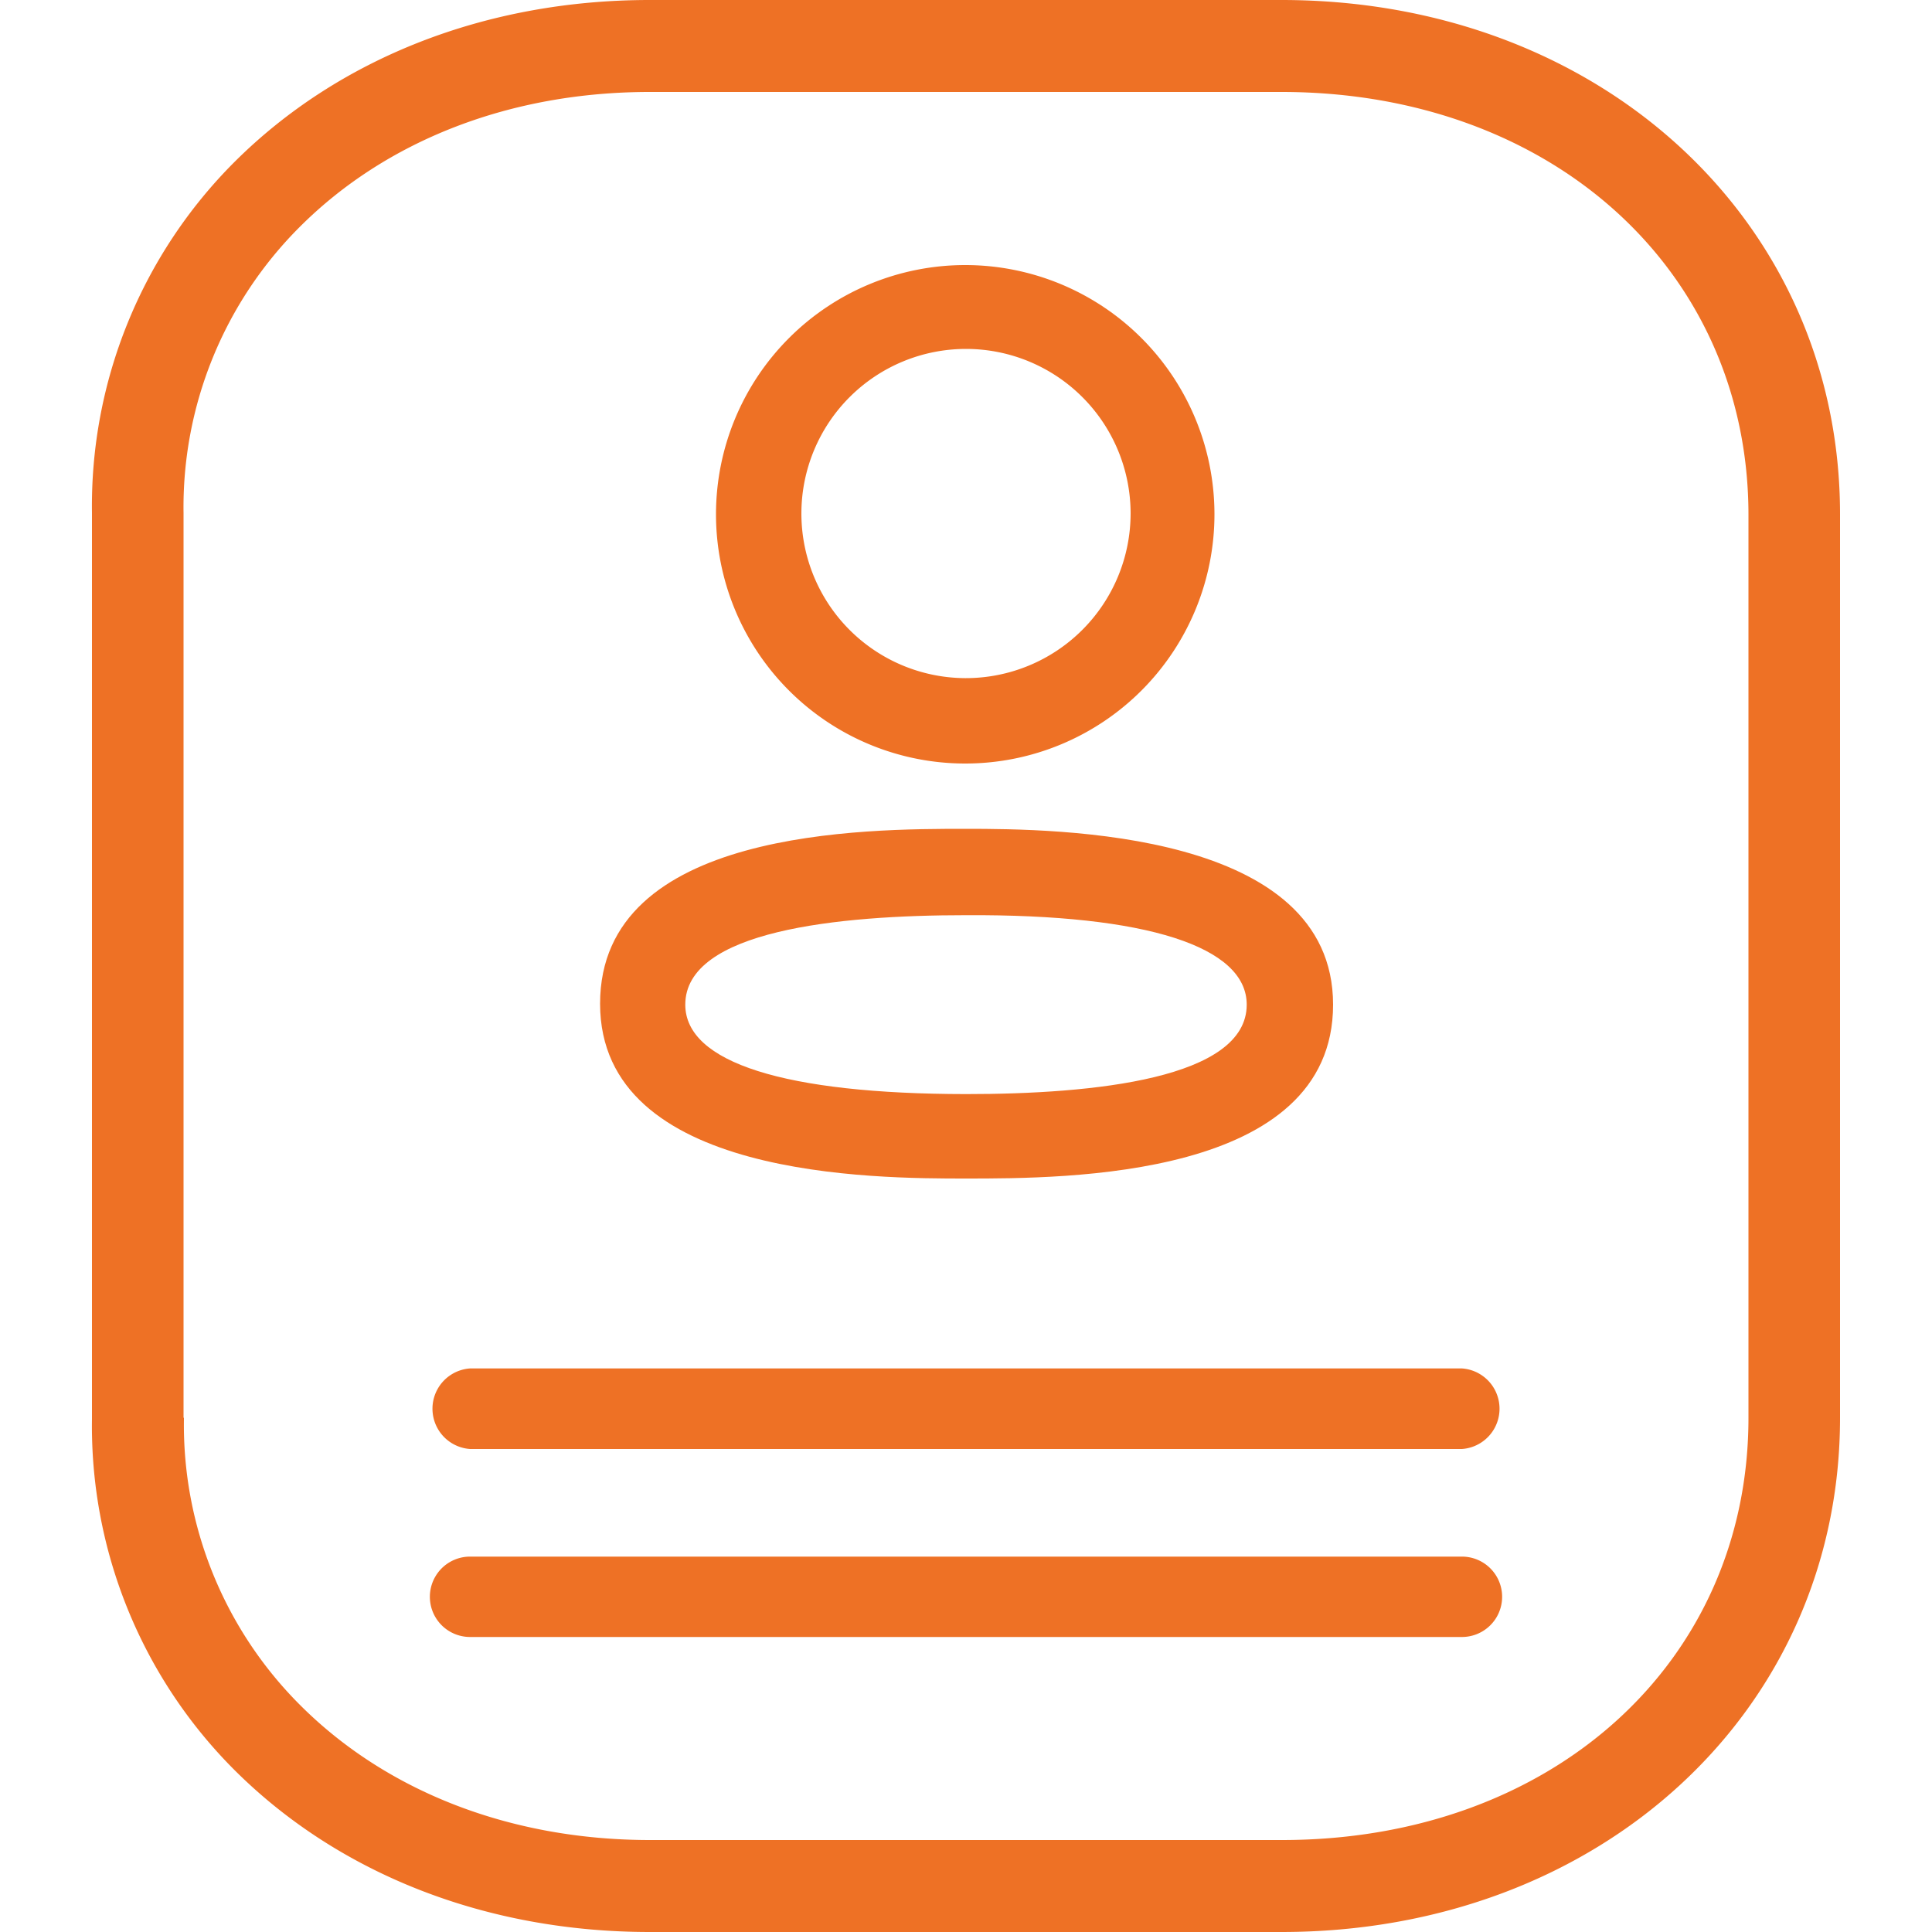 <svg id="Layer_1" data-name="Layer 1" xmlns="http://www.w3.org/2000/svg" viewBox="0 0 100 100"><defs><style>.cls-1{fill:#ee7125;}</style></defs><path class="cls-1" d="M4.76,73.45V26.54A25.17,25.17,0,0,1,12.13,8.39C17.53,3,25.17,0,33.63,0h32.7C82.81,0,95.24,11.44,95.24,26.62V73.38C95.24,88.56,82.81,100,66.33,100H33.63c-8.46,0-16.1-3-21.5-8.39A25.18,25.18,0,0,1,4.76,73.45Zm4.76-.07h0v.07a20.49,20.49,0,0,0,6,14.79c4.5,4.51,10.94,7,18.13,7h32.7c14,0,24.15-9.2,24.15-21.86V26.62C90.48,14,80.32,4.76,66.33,4.76H33.63c-7.19,0-13.63,2.49-18.13,7a20.49,20.49,0,0,0-6,14.79V73.38Z"/><path class="cls-1" d="M50,42.9c-5.18,0-18.94,0-18.94,9.05S45.31,61,50,61c5.18,0,19,0,19-9S54.69,42.9,50,42.9ZM64.53,52c0,3.83-7.9,4.63-14.53,4.63C40.63,56.62,35.47,55,35.47,52c0-3.83,7.9-4.63,14.53-4.63C59.37,47.32,64.53,49,64.53,52Z"/><path class="cls-1" d="M49.92,39.52H50a12.9,12.9,0,1,0-.08,0Zm8.6-12.94A8.53,8.53,0,0,1,50,35.1h-.06a8.52,8.52,0,1,1,8.58-8.52Z"/><path class="cls-1" d="M75.67,75H24.33a2.09,2.09,0,0,1,0-4.17H75.67a2.09,2.09,0,0,1,0,4.17Z"/><path class="cls-1" d="M75.67,84.73H24.33a2.08,2.08,0,0,1,0-4.16H75.67a2.08,2.08,0,0,1,0,4.16Z"/></svg>